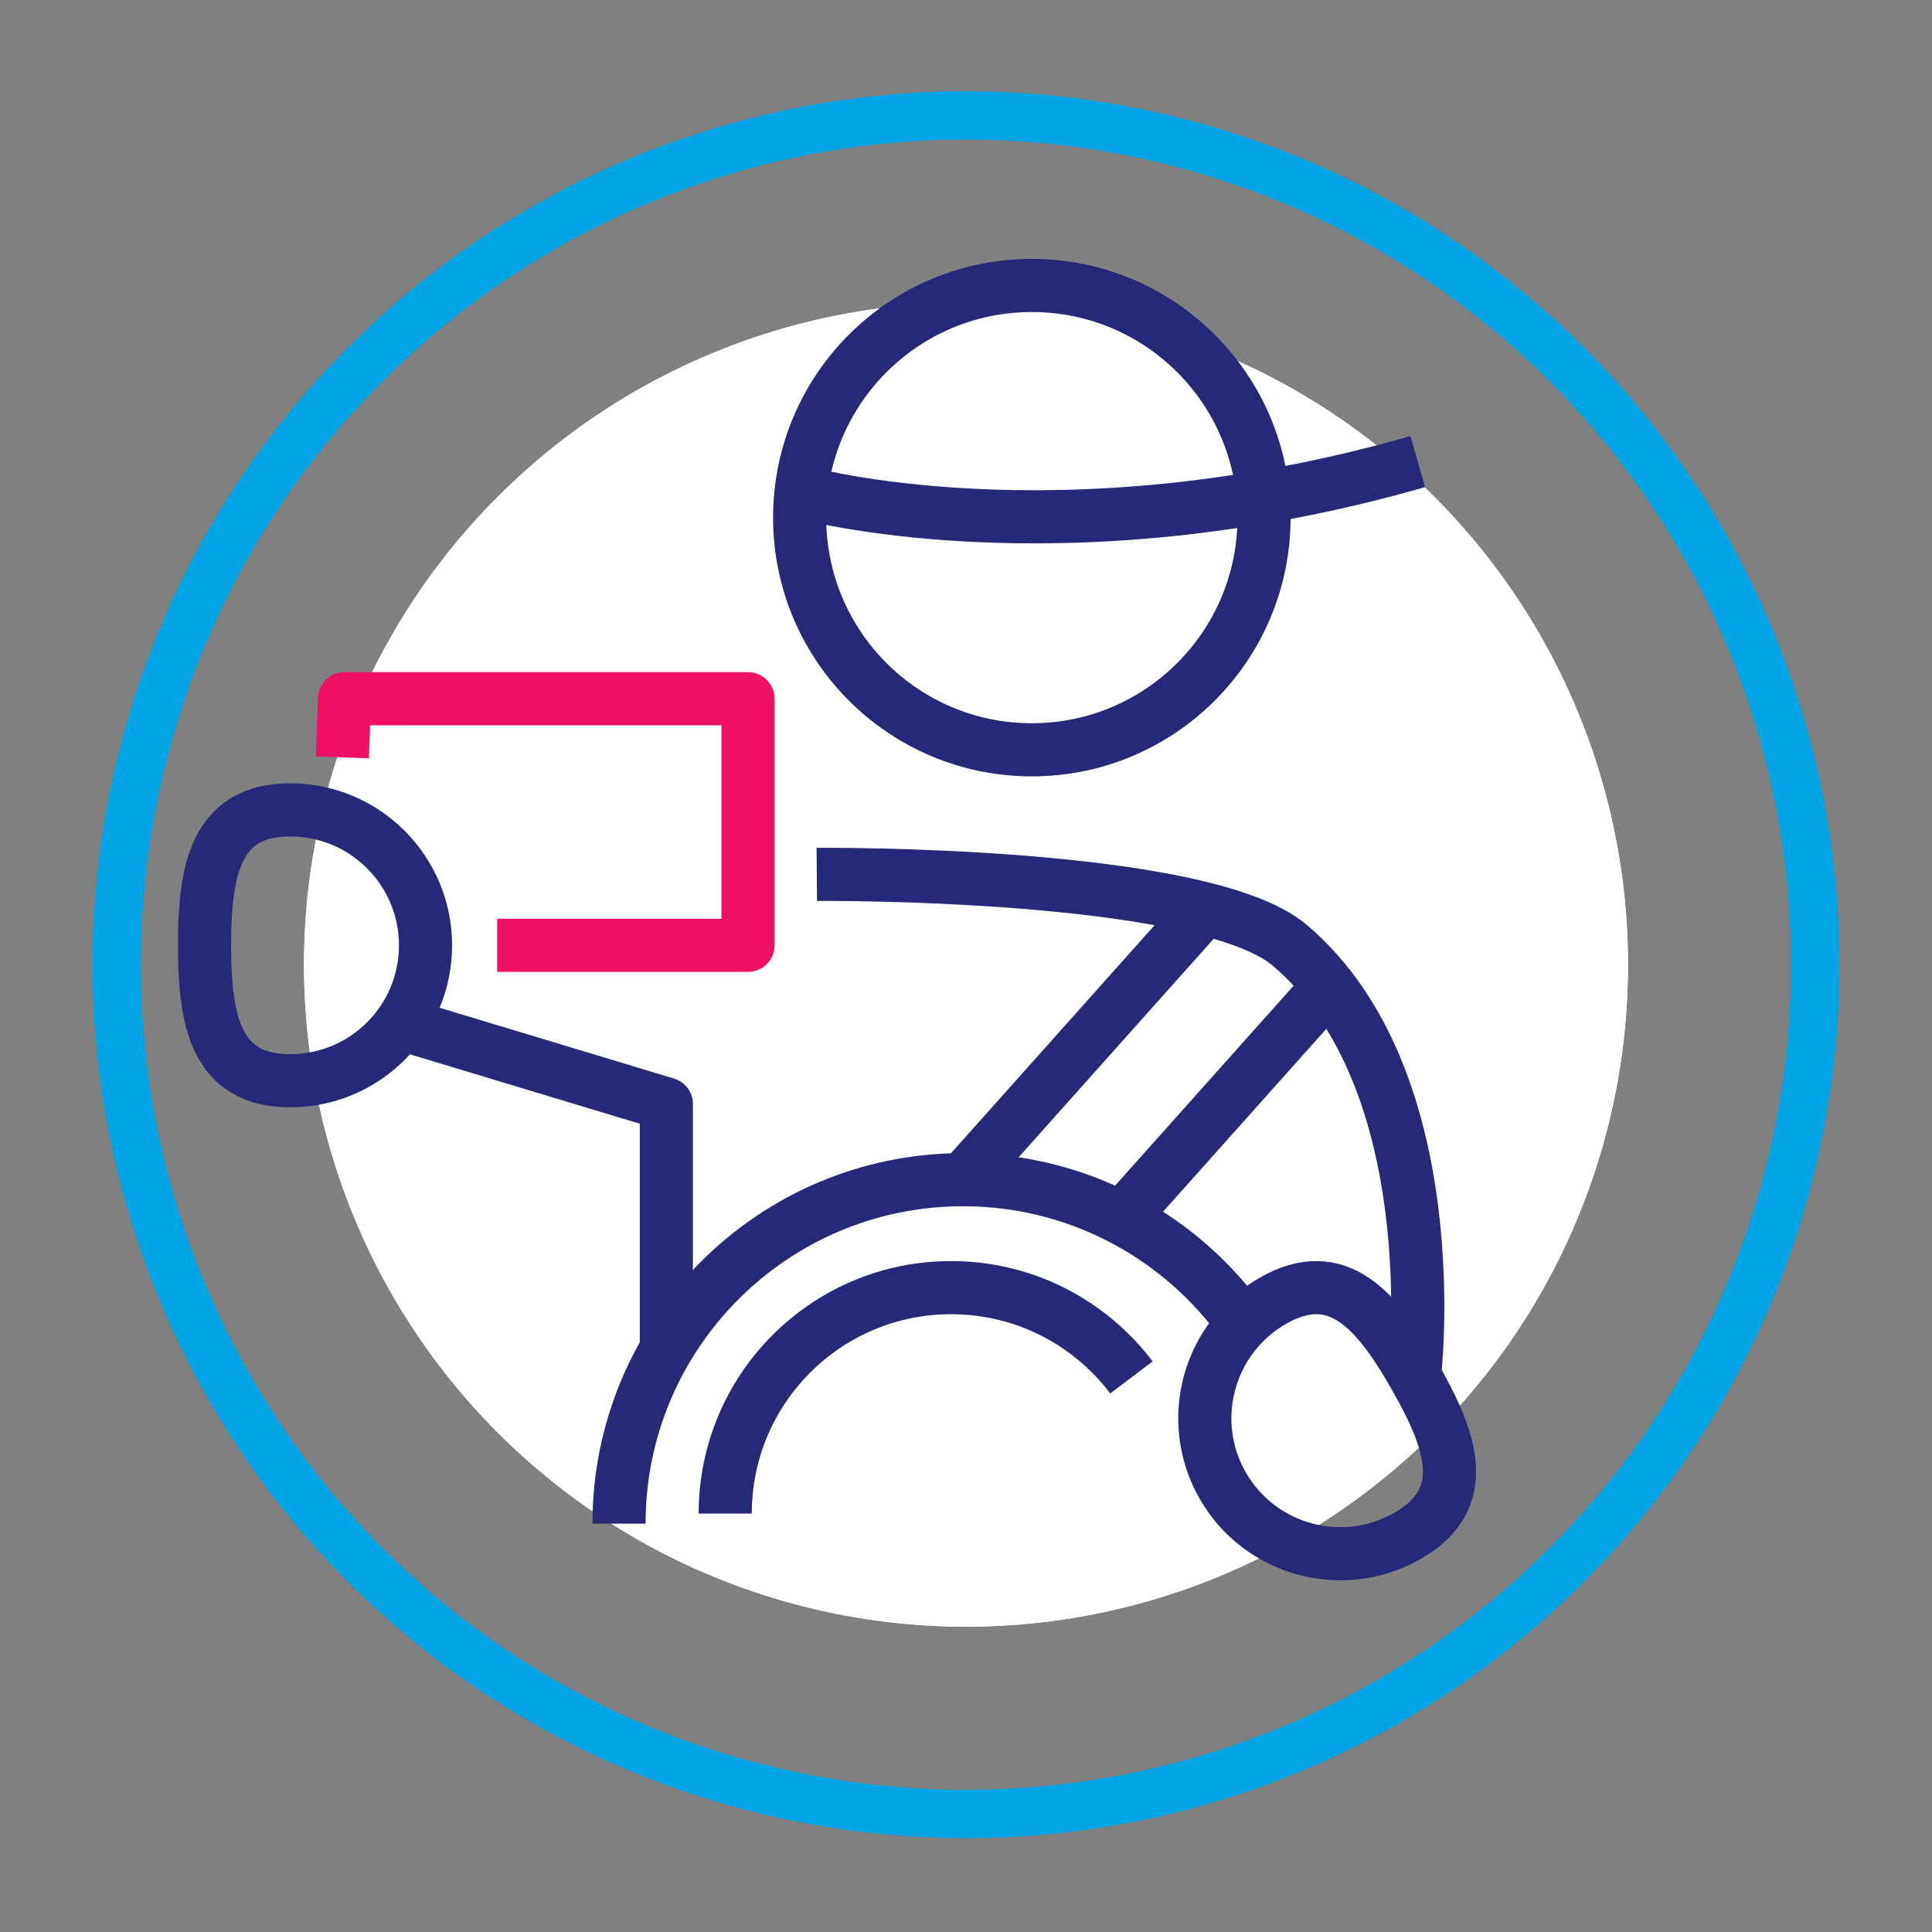 <svg xmlns="http://www.w3.org/2000/svg" viewBox="0 0 400 400"><rect x="0" y="0" width="400" height="400" fill="#808080" stroke="none"/><defs><style>      .cls-1 {        fill: #fff;      }      .cls-2 {        stroke: #00a5e5;        stroke-miterlimit: 10;        stroke-width: 10px;      }      .cls-2, .cls-3, .cls-4 {        fill: none;      }      .cls-3 {        stroke: #262878;      }      .cls-3, .cls-4 {        stroke-linejoin: round;        stroke-width: 11px;      }      .cls-4 {        stroke: #ee1164;      }    </style></defs><g id="Capa_1" data-name="Capa 1"><circle class="cls-2" cx="200" cy="199.73" r="175.83" transform="translate(-82.65 199.92) rotate(-45)"></circle><circle class="cls-1" cx="200" cy="199.73" r="137.06" transform="translate(-82.65 199.92) rotate(-45)"></circle><circle class="cls-1" cx="200" cy="199.73" r="137.06" transform="translate(-82.65 199.92) rotate(-45)"></circle></g><g id="Capa_2" data-name="Capa 2"><g><circle class="cls-3" cx="213.63" cy="107.17" r="48.07"></circle><path class="cls-3" d="m128.16,315.46c0-39.33,31.89-71.22,71.22-71.22,23.22,0,43.84,11.11,56.84,28.3"></path><path class="cls-3" d="m150.15,313.36c0-25.83,20.94-46.77,46.77-46.77,15.25,0,28.79,7.3,37.33,18.59"></path><path class="cls-3" d="m88.1,195.72c0,15.49-12.56,28.04-28.04,28.04s-17.71-12.56-17.71-28.04,2.23-28.04,17.71-28.04,28.04,12.56,28.04,28.04Z"></path><path class="cls-3" d="m253.15,307.57c-7.69-13.44-3.03-30.57,10.41-38.27s21.61,2.1,29.3,15.54c7.69,13.44,12,25.44-1.44,33.14-13.44,7.69-30.57,3.03-38.27-10.41Z"></path><polyline class="cls-4" points="70.89 156.81 71.32 144.66 154.87 144.66 154.87 195.72 102.93 195.72"></polyline><path class="cls-3" d="m169.11,181.03s79.8-.69,97.93,14.69c33.06,28.04,25.82,89.12,25.82,89.12"></path><line class="cls-3" x1="199.38" y1="244.24" x2="249.44" y2="188.17"></line><line class="cls-3" x1="232.2" y1="252.24" x2="274.47" y2="204.9"></line><polyline class="cls-3" points="82.92 211.95 137.96 228.57 137.96 279.4"></polyline><path class="cls-3" d="m165.55,101.8s53.41,15.13,127.98-6.23"></path></g></g></svg>